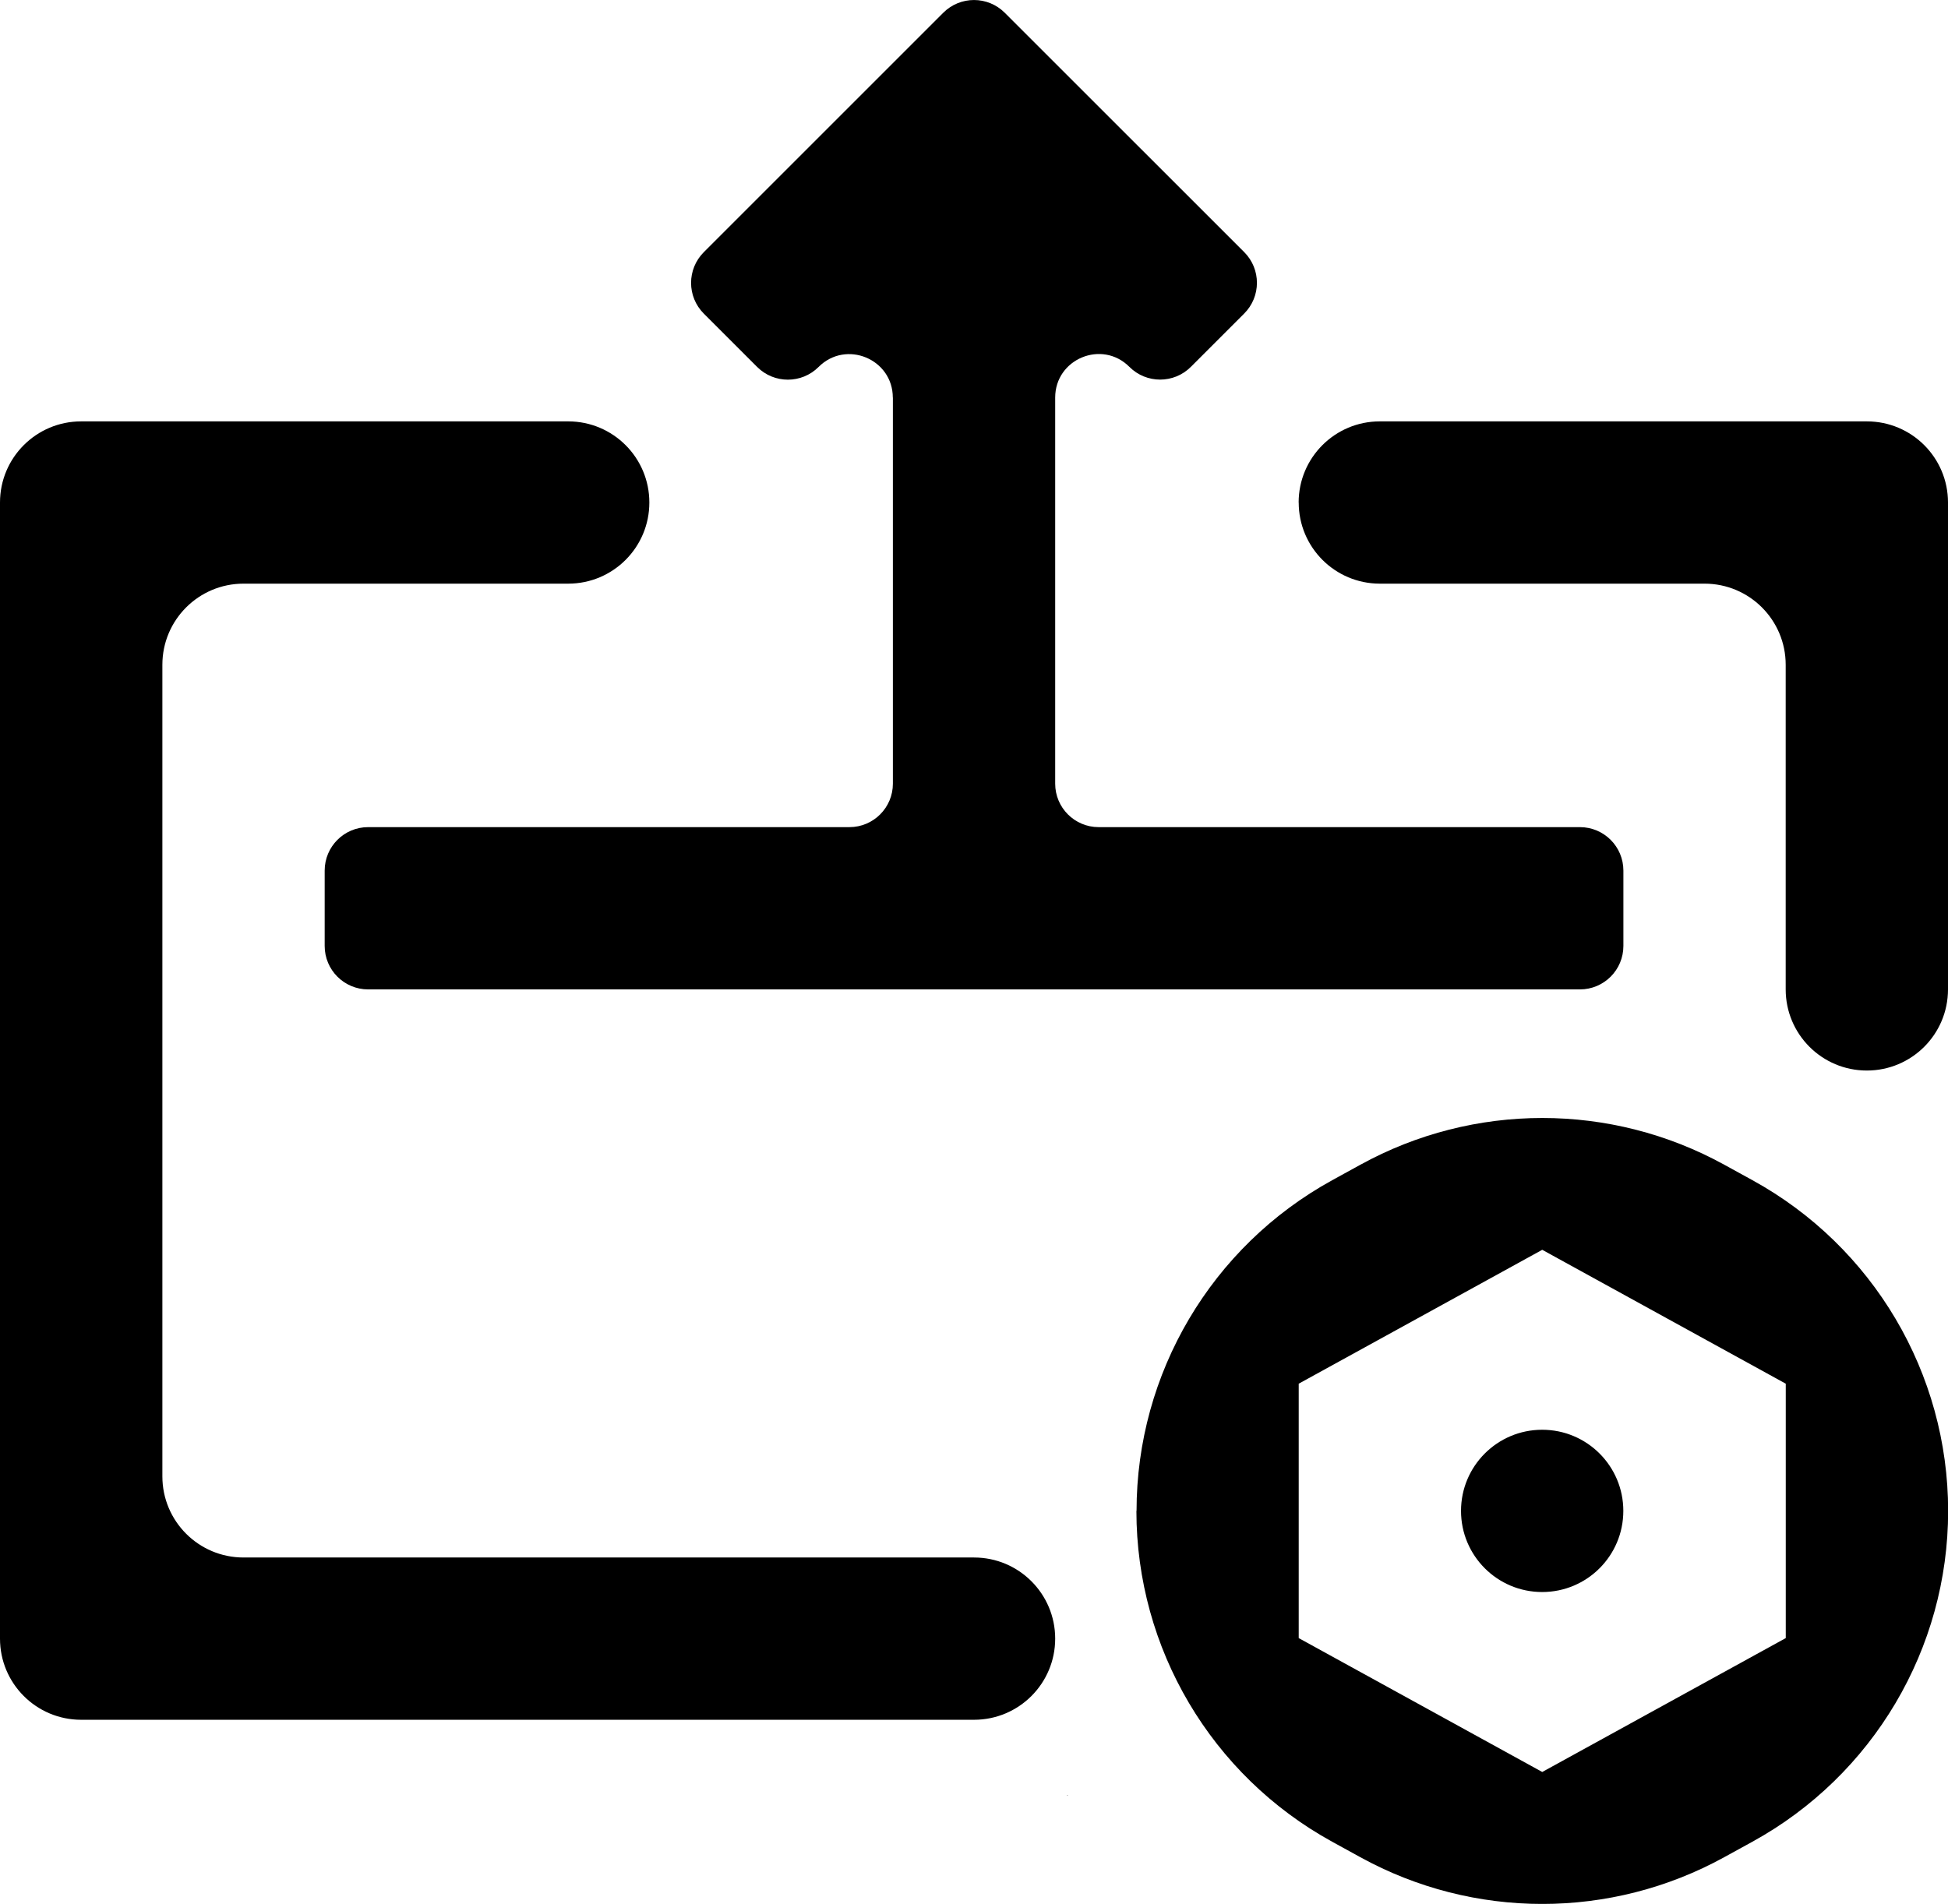 <?xml version="1.0" encoding="UTF-8"?><svg xmlns="http://www.w3.org/2000/svg" viewBox="0 0 285.41 279"><g id="a"/><g id="b"><path d="M156.32,263.11s.09-.02,.14-.02l-.06-.06-.08,.08ZM35.68,85.53h47.57c6.57,0,11.89-5.32,11.89-11.89h0c0-6.57-5.32-11.89-11.89-11.89H11.89c-6.57,0-11.89,5.32-11.89,11.89V240.13c0,6.57,5.32,11.89,11.89,11.89H142.71c6.57,0,11.89-5.32,11.89-11.89h0c0-6.57-5.32-11.89-11.89-11.89H35.68c-6.57,0-11.89-5.32-11.89-11.89V97.42c0-6.57,5.32-11.89,11.89-11.89Zm154.6-11.89h0c0,6.57,5.32,11.89,11.89,11.89h47.57c6.57,0,11.89,5.32,11.89,11.89v47.57c0,6.57,5.32,11.89,11.89,11.89h0c6.57,0,11.89-5.32,11.89-11.89V73.64c0-6.57-5.32-11.89-11.89-11.89h-71.36c-6.57,0-11.89,5.32-11.89,11.89Zm-23.78,147.77h0c0,20.17,10.98,38.74,28.66,48.47l4.15,2.28c16.6,9.13,36.71,9.13,53.31,0l4.15-2.28c17.67-9.72,28.66-28.29,28.66-48.46h0c0-20.17-10.98-38.74-28.65-48.46l-4.15-2.28c-16.6-9.13-36.71-9.13-53.31,0l-4.15,2.28c-17.67,9.72-28.65,28.29-28.65,48.46Zm95.14,18.64l-35.68,19.62-35.68-19.62v-37.28l35.68-19.62,35.68,19.62v37.28h0Z"/><path d="M214.06,221.41c0,6.57,5.32,11.89,11.89,11.89s11.89-5.32,11.89-11.89-5.32-11.89-11.89-11.89-11.89,5.32-11.89,11.89Z"/><path d="M130.82,58.26v56.58c0,3.52-2.85,6.37-6.37,6.37H53.94c-3.52,0-6.37,2.85-6.37,6.37v11.04c0,3.52,2.85,6.37,6.37,6.37H231.48c3.52,0,6.37-2.85,6.37-6.37v-11.04c0-3.52-2.85-6.37-6.37-6.37h-70.51c-3.52,0-6.37-2.85-6.37-6.37V58.26c0-5.67,6.86-8.52,10.87-4.5h0c2.49,2.49,6.52,2.49,9.01,0l7.81-7.81c2.49-2.49,2.49-6.52,0-9.01L147.21,1.87c-2.49-2.49-6.52-2.49-9.01,0l-35.08,35.08c-2.49,2.49-2.49,6.52,0,9.01l7.81,7.81c2.49,2.49,6.52,2.49,9.01,0h0c4.01-4.01,10.87-1.17,10.87,4.5Z"/></g></svg>